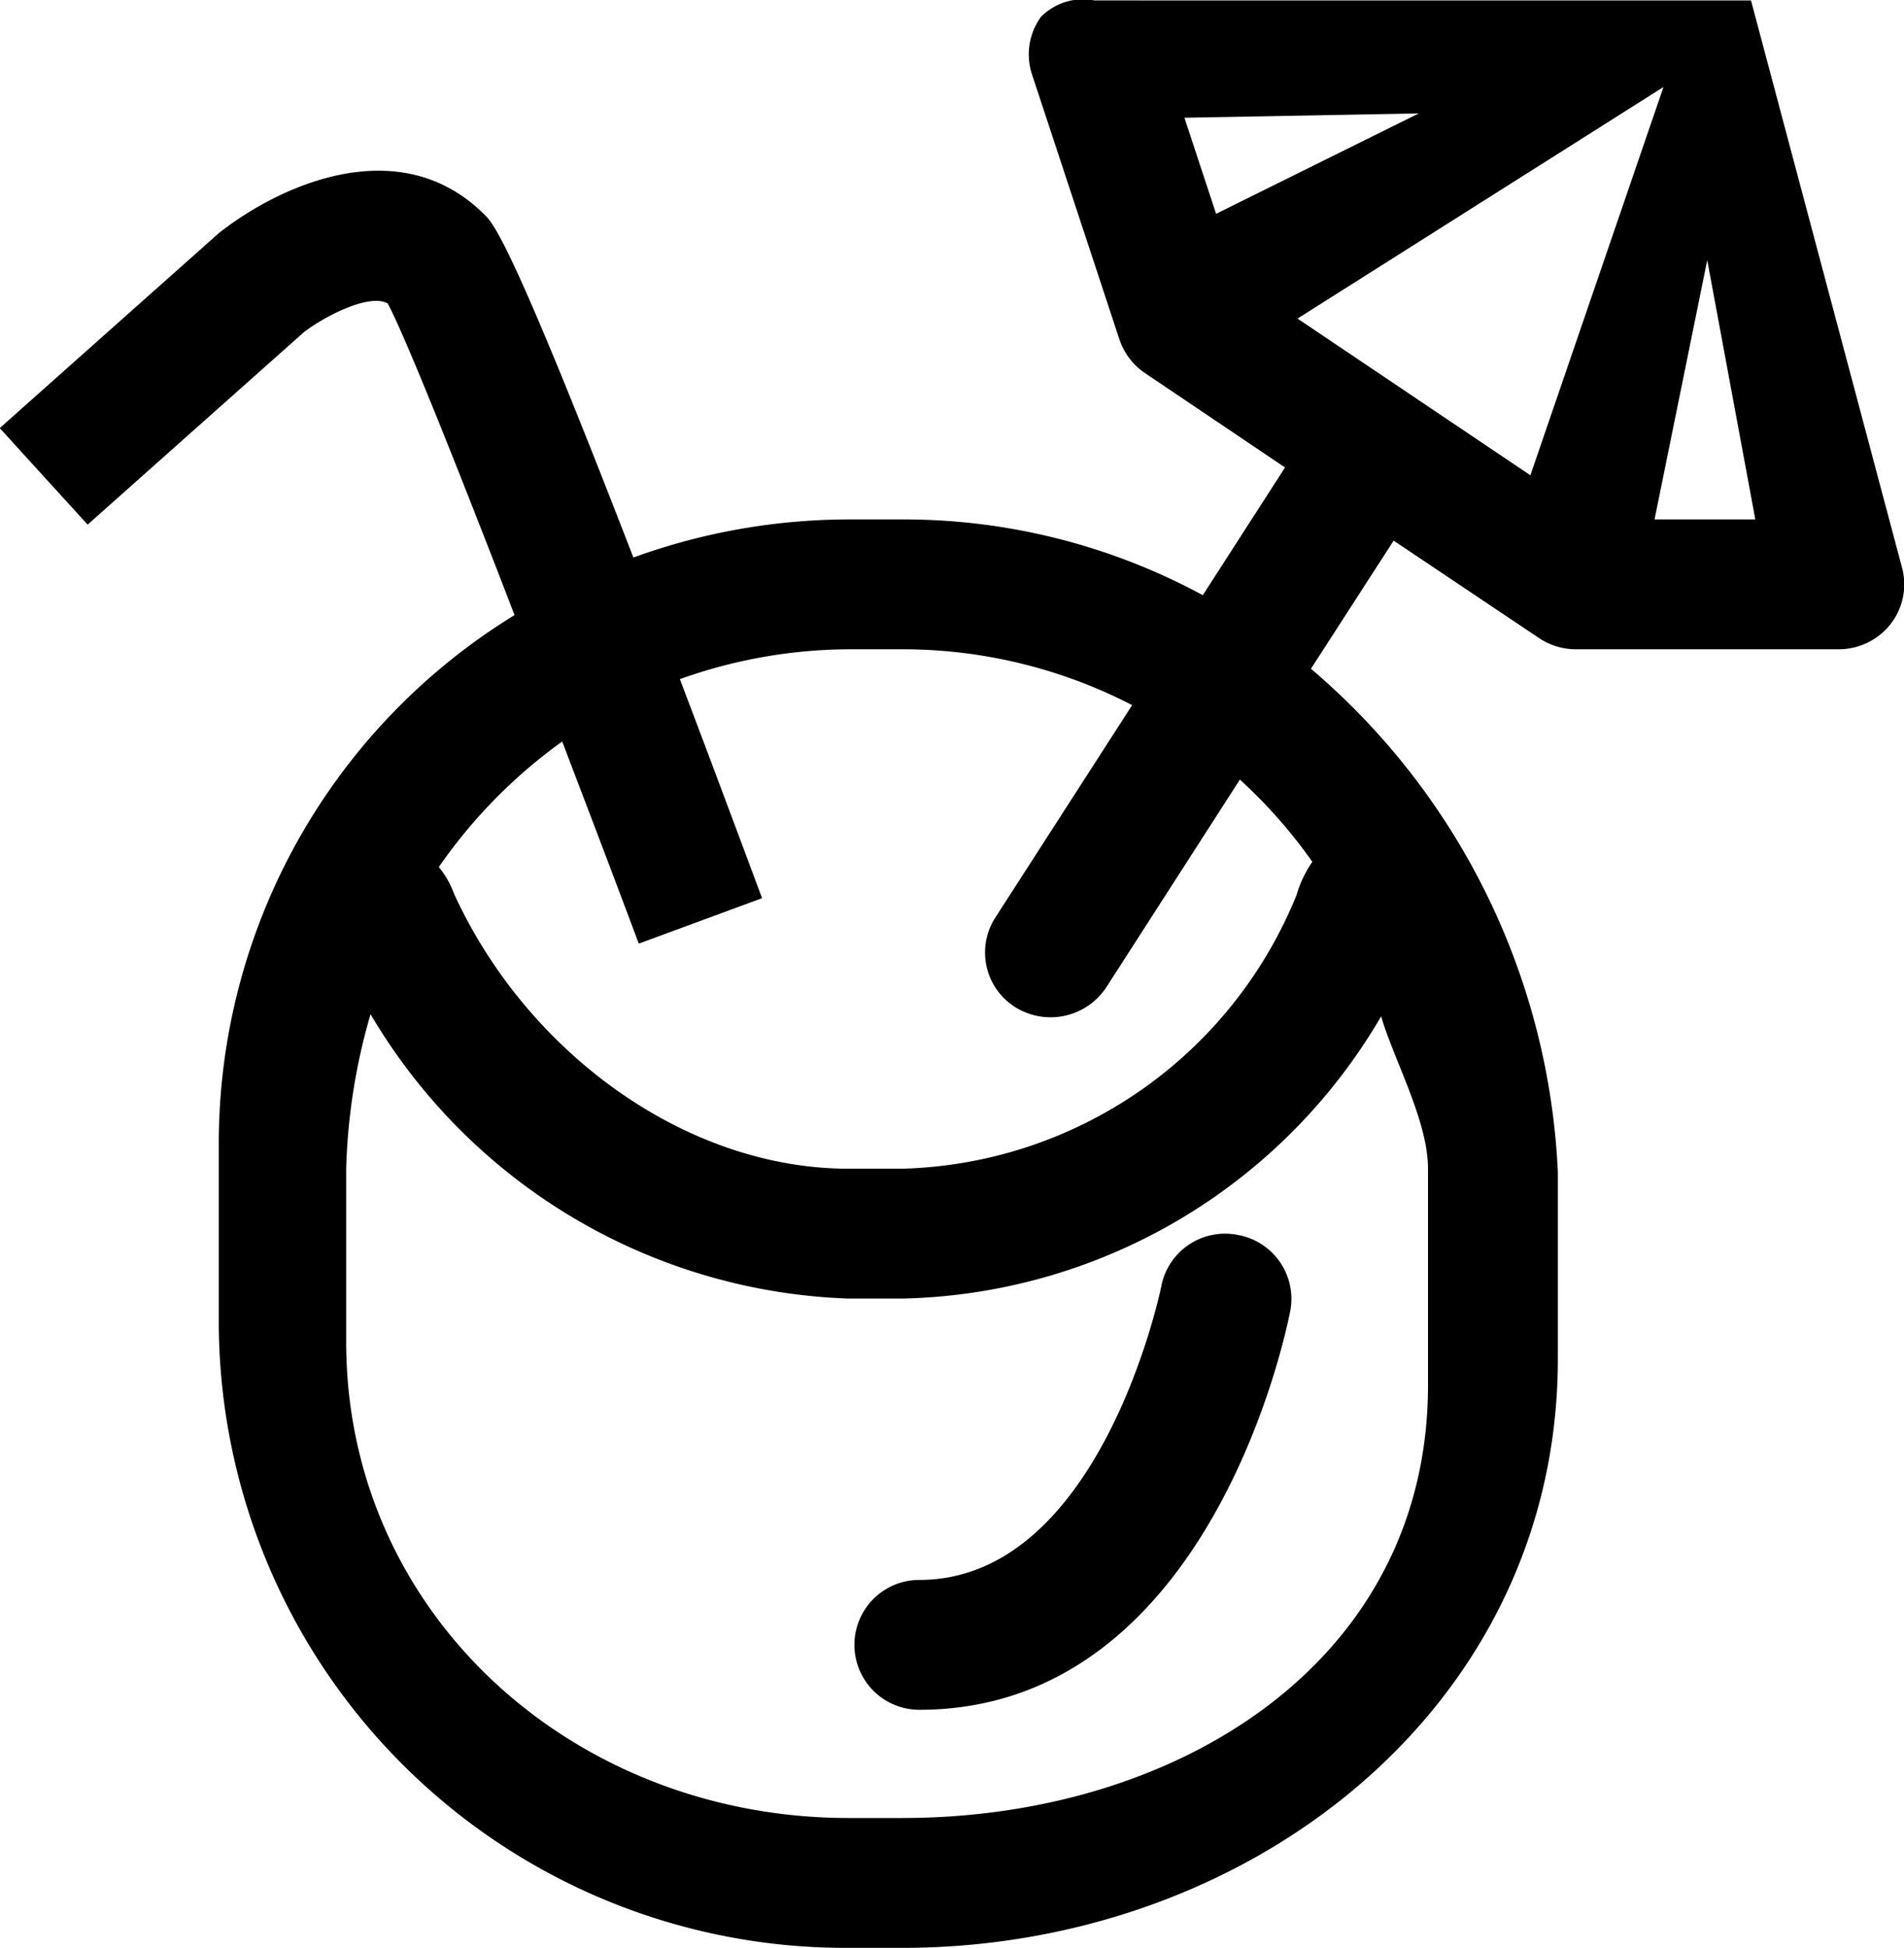 <svg xmlns="http://www.w3.org/2000/svg" width="44" height="45" viewBox="0 0 44 45">
  <defs>
    <style>
      .cls-1 {
        fill-rule: evenodd;
      }
    </style>
  </defs>
  <path id="Cocktail" class="cls-1" d="M550.605,3139.53a1.5,1.5,0,0,0-1.771,1.2c-0.013.06-1.4,6.77-5.589,6.77a1.5,1.5,0,1,0,0,3c6.745,0,8.5-8.84,8.573-9.22A1.5,1.5,0,0,0,550.605,3139.53Zm15.359-15.38-3.5-13.14H547.291a1.368,1.368,0,0,0-1.236.38,1.478,1.478,0,0,0-.206,1.33l2.023,6.13a1.523,1.523,0,0,0,.589.77l3.235,2.18-1.9,2.95a14.519,14.519,0,0,0-6.945-1.75h-1.242a14.628,14.628,0,0,0-4.972.88c-2.827-7.31-3.232-7.72-3.45-7.93-1.956-1.94-4.733-.67-6.135.44l-5.058,4.5,2.031,2.23,4.991-4.44c0.391-.31,1.486-0.92,1.944-0.67,0.41,0.77,1.605,3.76,2.931,7.2a14.32,14.32,0,0,0-6.835,12.17v4.24A14.483,14.483,0,0,0,541.612,3156h1.242c8.024,0,15.147-5.56,15.147-13.61v-4.31a16.225,16.225,0,0,0-5.706-11.63l1.911-2.96,3.359,2.25a1.525,1.525,0,0,0,.854.26h6.069a1.526,1.526,0,0,0,1.192-.57A1.49,1.49,0,0,0,565.964,3124.15ZM555,3143c0,6.39-5.785,10-12.146,10h-1.242c-6.361,0-11.612-4.71-11.612-11v-4a14.042,14.042,0,0,1,.563-3.57,13.354,13.354,0,0,0,11.05,6.57h1.24a13.133,13.133,0,0,0,11.064-6.52c0.291,1,1.083,2.41,1.083,3.52v5Zm-2.673-12.09a2.664,2.664,0,0,0-.366.77,10.123,10.123,0,0,1-9.108,6.32h-1.24c-3.791,0-7.458-2.71-9.124-6.36a2.066,2.066,0,0,0-.348-0.61,11.951,11.951,0,0,1,2.851-2.9c0.621,1.63,1.232,3.23,1.77,4.67l2.849-1.05c-0.712-1.91-1.341-3.59-1.9-5.06a11.708,11.708,0,0,1,3.9-.69h1.242a11.549,11.549,0,0,1,5.31,1.29L545,3132.2a1.491,1.491,0,0,0,.465,2.07,1.543,1.543,0,0,0,2.1-.46l3.088-4.8A11.658,11.658,0,0,1,552.327,3130.91Zm5.039-8.93-5.381-3.62,8.457-5.35Zm-2.58-8.36-4.683,2.32-0.732-2.22Zm5.449,9.38,1.218-5.99,1.111,5.99h-2.329Z" transform="translate(-522 -3111)"/>
</svg>
